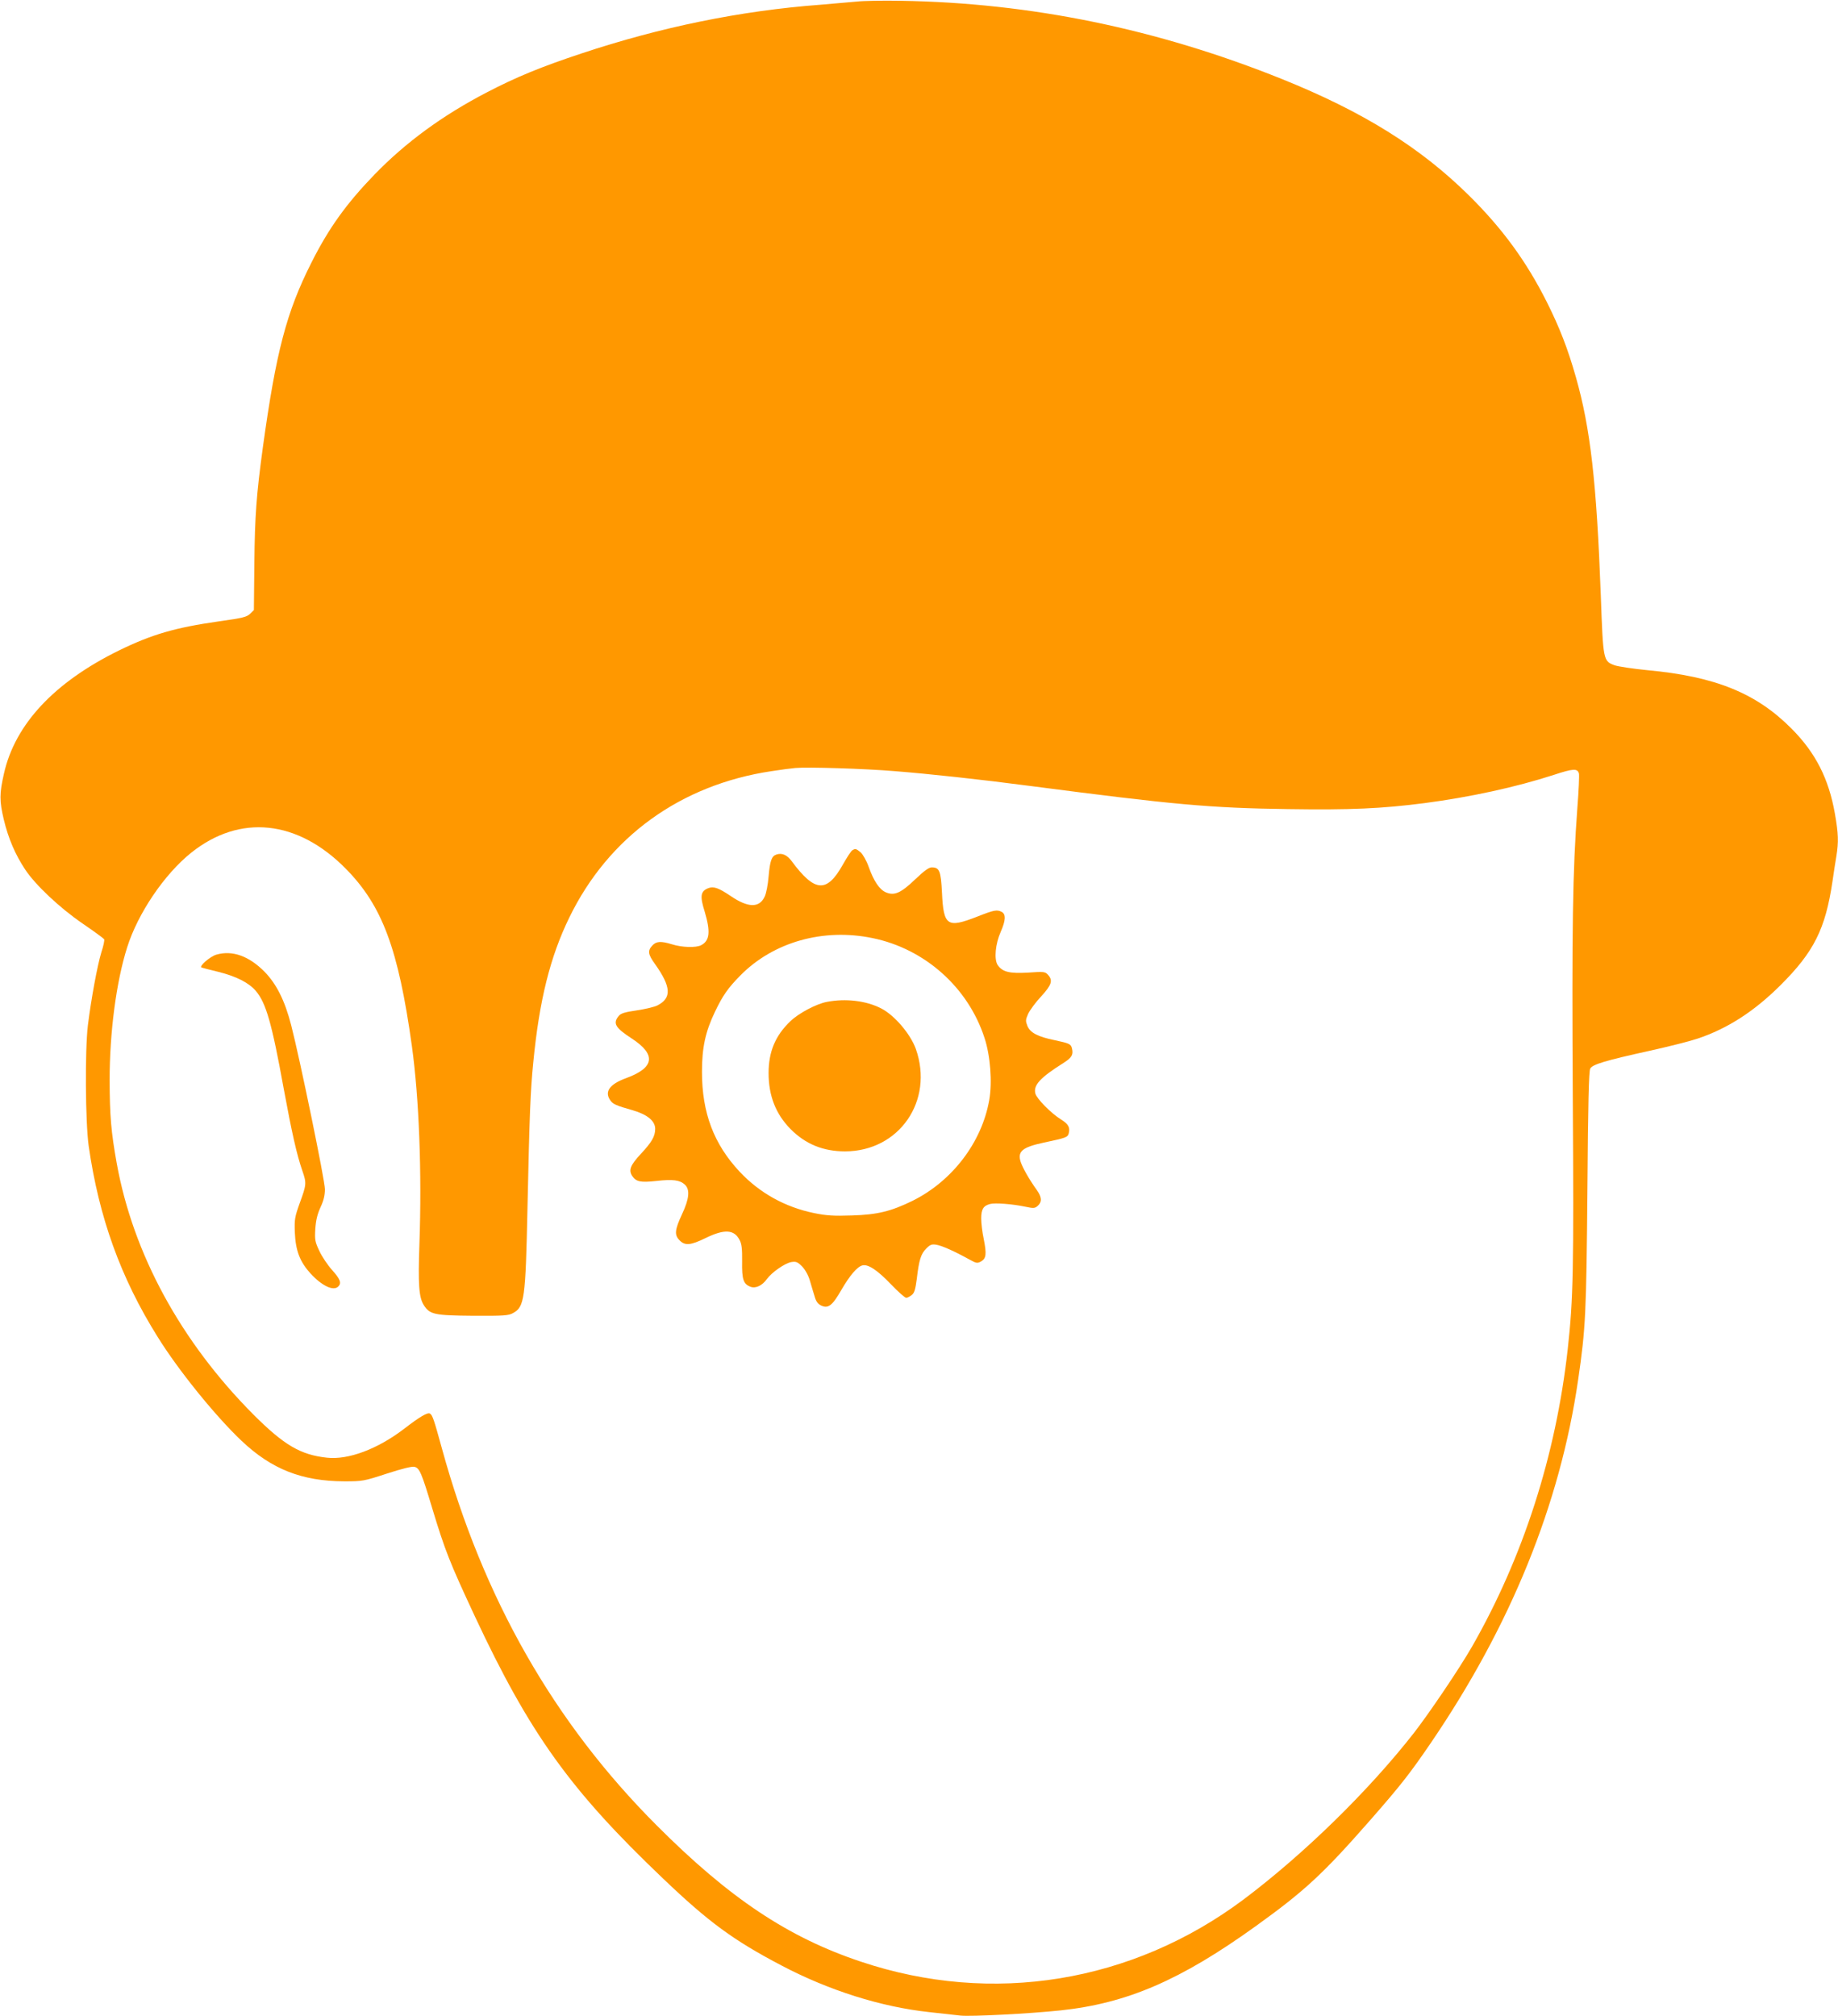 <?xml version="1.0" standalone="no"?>
<!DOCTYPE svg PUBLIC "-//W3C//DTD SVG 20010904//EN"
 "http://www.w3.org/TR/2001/REC-SVG-20010904/DTD/svg10.dtd">
<svg version="1.0" xmlns="http://www.w3.org/2000/svg"
 width="1167pt" height="1280pt" viewBox="0 0 1167 1280"
 preserveAspectRatio="xMidYMid meet">
<g transform="translate(0,1280) scale(0.1,-0.1)"
fill="#ff9800" stroke="none">
<path d="M5440 12790 c-41 -4 -145 -13 -230 -20 -508 -38 -1015 -142 -1520
-310 -253 -84 -412 -149 -600 -247 -279 -145 -513 -316 -711 -520 -179 -185
-291 -340 -402 -561 -158 -313 -224 -564 -308 -1172 -41 -301 -51 -436 -54
-734 l-3 -299 -24 -24 c-21 -20 -46 -27 -198 -48 -280 -40 -426 -83 -635 -185
-411 -202 -660 -469 -730 -782 -29 -127 -29 -173 -1 -291 29 -121 73 -223 136
-318 66 -99 219 -243 365 -343 72 -49 133 -94 136 -99 4 -5 -4 -43 -18 -85
-25 -83 -64 -293 -85 -462 -19 -158 -16 -614 5 -765 65 -454 203 -838 438
-1213 130 -210 366 -502 533 -660 190 -180 383 -256 651 -257 117 0 124 1 271
49 99 32 160 47 176 43 32 -8 45 -39 112 -262 82 -271 111 -344 270 -685 350
-748 607 -1106 1196 -1667 290 -277 447 -392 752 -552 302 -159 633 -263 938
-296 80 -9 169 -19 199 -22 64 -7 439 12 636 33 421 45 760 191 1237 534 313
225 429 333 729 675 191 218 252 296 381 485 509 746 823 1518 938 2309 48
329 52 421 59 1206 4 555 9 755 18 771 15 26 93 50 379 113 122 27 256 61 300
76 190 63 360 172 528 339 214 213 286 358 331 660 8 55 19 129 25 162 14 88
13 141 -10 270 -39 220 -122 384 -274 537 -224 226 -484 332 -916 372 -91 9
-184 23 -208 31 -73 27 -73 29 -88 444 -27 722 -66 1061 -158 1385 -53 186
-104 316 -186 480 -130 258 -282 465 -491 672 -310 307 -675 534 -1189 741
-793 319 -1596 484 -2420 497 -113 2 -239 0 -280 -5z m240 -4886 c215 -17 541
-52 860 -94 913 -119 1140 -140 1638 -147 397 -6 596 3 867 38 289 38 579 101
820 179 124 41 150 42 160 10 3 -10 -1 -109 -10 -221 -30 -403 -35 -755 -29
-1839 7 -1092 3 -1279 -32 -1595 -75 -675 -283 -1322 -608 -1890 -80 -139
-269 -419 -369 -548 -287 -367 -697 -768 -1080 -1056 -708 -530 -1597 -675
-2430 -396 -463 154 -837 404 -1297 865 -653 653 -1103 1443 -1364 2393 -51
186 -60 212 -76 222 -15 9 -64 -19 -166 -98 -168 -128 -353 -197 -488 -182
-168 18 -273 80 -467 274 -460 462 -764 1019 -868 1596 -36 201 -44 298 -45
525 0 305 42 626 111 844 68 217 237 466 407 602 309 247 675 209 981 -101
232 -235 334 -508 420 -1125 46 -332 64 -804 48 -1260 -9 -256 -3 -336 27
-385 38 -61 67 -67 314 -69 194 -1 225 1 253 17 73 39 80 89 92 662 13 599 19
752 37 930 38 393 107 670 229 920 249 512 707 843 1285 929 58 9 125 18 150
20 77 7 437 -4 630 -20z"/>
<path d="M5411 7401 c-8 -5 -35 -47 -61 -93 -101 -179 -177 -173 -323 24 -29
40 -62 54 -96 43 -32 -10 -42 -39 -51 -140 -4 -51 -15 -108 -25 -128 -34 -73
-106 -71 -217 5 -76 51 -107 62 -141 49 -49 -19 -54 -50 -23 -148 38 -128 33
-185 -22 -214 -32 -17 -121 -15 -187 6 -69 21 -98 19 -123 -8 -31 -33 -28 -56
17 -118 103 -145 107 -216 14 -263 -18 -9 -77 -23 -130 -31 -77 -11 -102 -19
-115 -36 -38 -46 -22 -74 84 -143 156 -102 144 -185 -36 -251 -105 -38 -140
-86 -101 -141 16 -24 36 -33 142 -63 93 -27 143 -68 143 -118 0 -47 -21 -84
-91 -159 -67 -72 -79 -103 -55 -140 25 -37 52 -43 153 -32 105 12 150 6 181
-23 34 -31 29 -89 -18 -189 -46 -99 -49 -131 -15 -165 34 -35 70 -32 166 15
119 58 181 54 215 -13 13 -24 17 -56 16 -136 -2 -115 8 -144 54 -161 32 -12
74 8 103 49 31 43 115 101 155 108 31 5 40 1 69 -28 20 -21 39 -55 49 -89 9
-30 22 -75 30 -100 9 -33 21 -49 42 -59 45 -21 71 0 128 99 54 93 101 148 134
156 36 9 95 -30 181 -120 45 -47 89 -86 97 -86 7 0 23 8 35 18 17 13 23 35 32
102 14 120 26 159 60 193 25 25 35 29 65 24 35 -6 112 -40 208 -93 45 -25 51
-26 75 -13 33 19 36 47 17 143 -9 41 -16 100 -16 130 0 59 14 81 57 92 31 8
140 0 221 -17 56 -12 63 -11 82 6 27 25 25 55 -8 101 -48 67 -88 138 -101 176
-22 67 9 94 144 123 146 31 154 34 161 60 9 37 -2 58 -50 88 -63 39 -154 132
-162 164 -14 53 30 101 181 196 51 33 61 51 51 92 -7 27 -17 31 -110 51 -107
22 -154 47 -172 89 -13 33 -13 39 4 78 11 23 47 73 82 110 67 73 77 102 44
138 -18 20 -26 21 -125 14 -120 -7 -165 4 -195 49 -23 37 -14 133 20 210 31
70 34 111 7 126 -31 16 -48 13 -157 -30 -190 -74 -213 -59 -223 152 -7 139
-16 161 -65 161 -19 0 -48 -22 -105 -76 -91 -87 -132 -105 -185 -83 -41 17
-77 69 -111 164 -13 37 -36 77 -50 90 -29 24 -34 26 -54 13z m129 -557 c332
-68 607 -313 711 -634 37 -112 50 -281 30 -394 -47 -269 -235 -515 -487 -640
-137 -67 -223 -88 -384 -93 -119 -4 -162 -1 -241 15 -185 38 -346 128 -472
262 -165 176 -240 375 -240 635 0 154 22 255 82 380 50 105 84 153 162 232
209 212 526 302 839 237z"/>
<path d="M5250 6439 c-68 -13 -179 -72 -232 -123 -95 -91 -138 -193 -138 -329
0 -145 46 -261 140 -356 94 -95 207 -141 345 -141 344 0 566 321 450 650 -34
95 -136 215 -221 258 -96 49 -225 64 -344 41z"/>
<path d="M1374 6739 c-41 -12 -114 -76 -94 -82 8 -3 56 -15 105 -27 116 -29
194 -69 239 -121 65 -76 102 -205 177 -619 52 -282 83 -420 119 -524 27 -78
26 -87 -16 -202 -33 -92 -35 -106 -32 -189 5 -116 32 -186 100 -261 72 -78
145 -113 176 -82 22 22 12 47 -39 104 -28 31 -65 86 -81 121 -28 59 -30 71
-26 141 4 56 13 93 33 137 20 43 28 75 28 115 0 55 -159 827 -214 1040 -40
156 -93 262 -169 340 -100 101 -205 138 -306 109z"/>
</g>
</svg>
